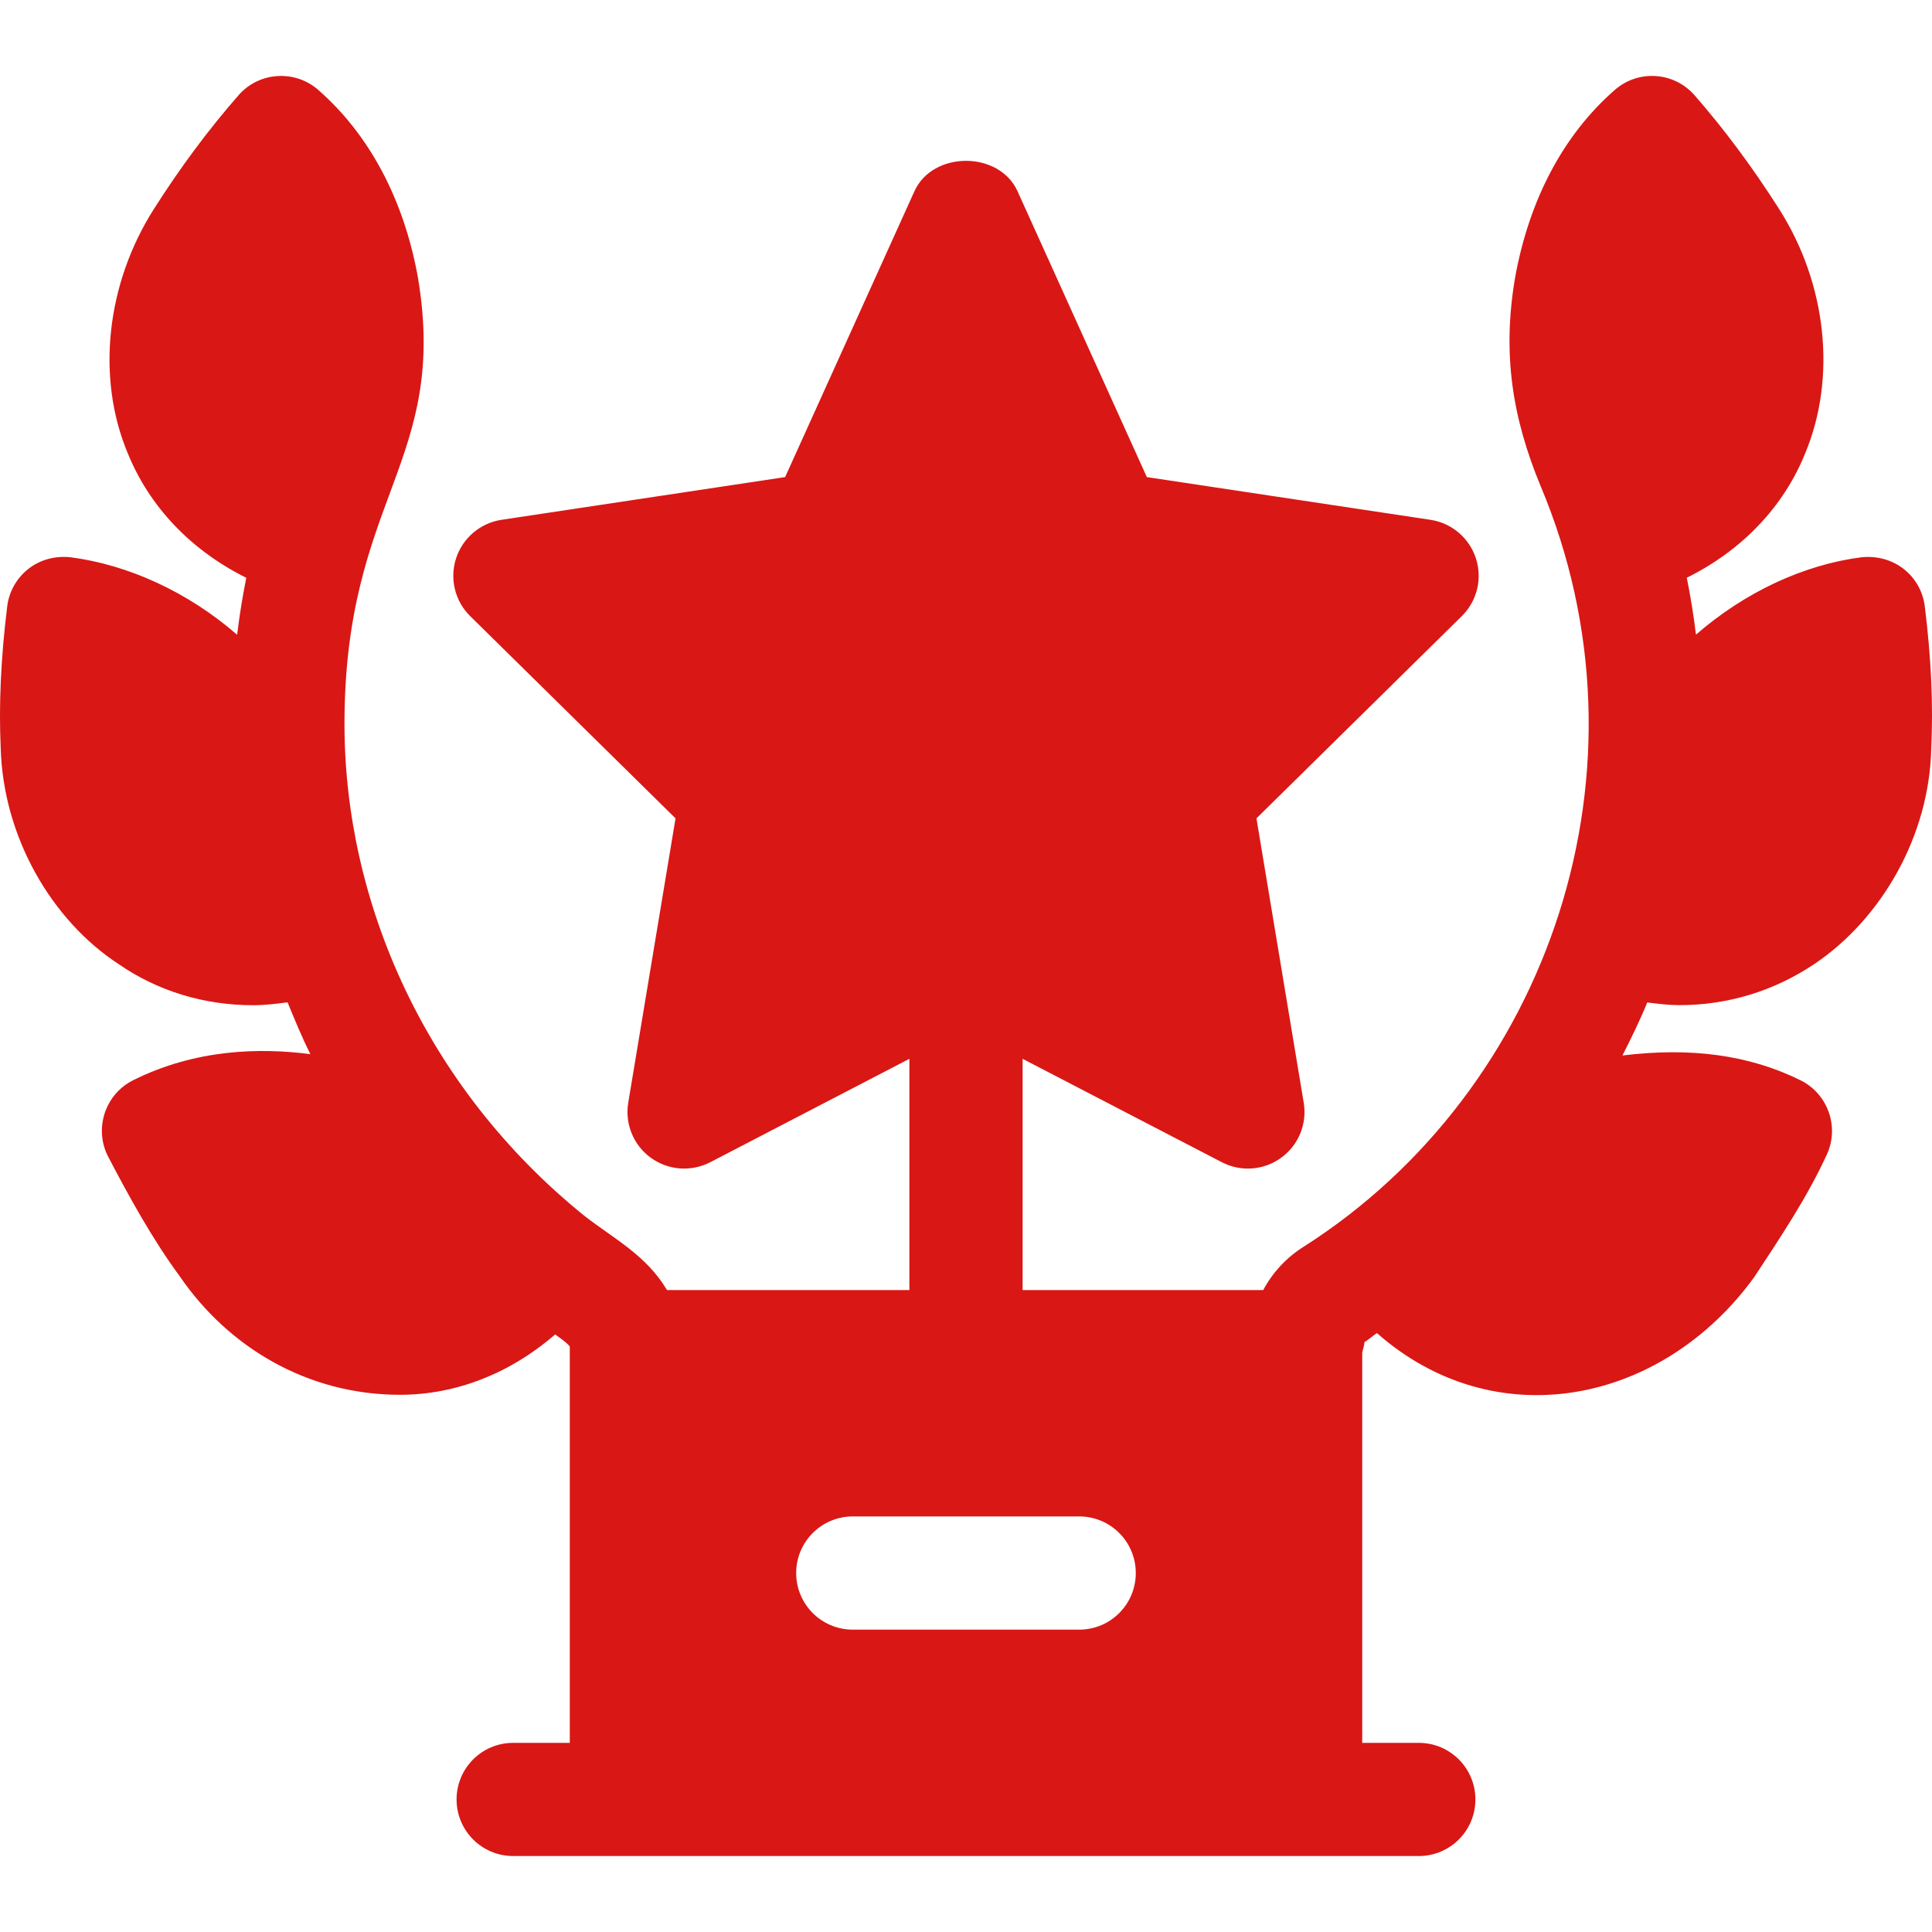 <svg width="50" height="50" viewBox="0 0 50 50" fill="none" xmlns="http://www.w3.org/2000/svg">
<g clip-path="url(#clip0_196_20)">
<path d="M43.461 26.013C44.708 26.013 45.907 25.653 46.964 24.943C48.716 23.759 49.932 21.61 49.98 19.375C50.034 18.24 49.98 17.037 49.814 15.696C49.72 14.929 49.045 14.335 48.174 14.422C46.687 14.613 45.162 15.319 43.891 16.425C43.832 15.93 43.752 15.439 43.654 14.952C45.064 14.254 46.154 13.132 46.718 11.732C47.535 9.772 47.278 7.352 46.047 5.415C45.361 4.335 44.623 3.344 43.855 2.465C43.322 1.857 42.401 1.794 41.79 2.328C40.465 3.485 39.572 5.165 39.208 7.199C38.878 9.151 39.134 10.798 39.872 12.582C42.938 19.865 40.122 28.193 33.745 32.261C33.293 32.543 32.936 32.932 32.692 33.386H26.465V27.402L31.62 30.078C32.124 30.339 32.718 30.283 33.157 29.962C33.606 29.636 33.832 29.086 33.74 28.538L32.517 21.179L37.831 15.945C38.226 15.556 38.368 14.976 38.196 14.45C38.025 13.922 37.57 13.536 37.022 13.453L29.68 12.347L26.334 4.95C25.86 3.9 24.14 3.9 23.665 4.95L20.319 12.347L12.978 13.453C12.43 13.536 11.975 13.922 11.803 14.45C11.632 14.977 11.773 15.556 12.168 15.945L17.483 21.179L16.259 28.538C16.168 29.086 16.394 29.637 16.843 29.963C17.292 30.289 17.885 30.333 18.38 30.079L23.535 27.402V33.386H17.262C16.719 32.477 15.89 32.064 15.114 31.458C11 28.13 8.915 23.338 8.915 18.738C8.915 12.889 11.615 11.96 10.816 7.182C10.452 5.163 9.56 3.485 8.237 2.328C7.632 1.796 6.702 1.856 6.172 2.466C5.398 3.35 4.66 4.342 3.98 5.414C2.748 7.351 2.49 9.771 3.301 11.717C3.87 13.129 4.963 14.254 6.374 14.953C6.276 15.44 6.197 15.932 6.137 16.427C4.862 15.319 3.311 14.613 1.825 14.422C1.439 14.38 1.047 14.479 0.739 14.719C0.432 14.958 0.231 15.312 0.186 15.698C0.021 17.04 -0.032 18.244 0.018 19.351C0.08 21.667 1.339 23.822 3.076 24.955C4.093 25.656 5.296 26.015 6.553 26.015C6.847 26.015 7.145 25.979 7.442 25.94C7.628 26.392 7.813 26.844 8.032 27.281C6.714 27.111 5.066 27.152 3.452 27.953C2.708 28.322 2.425 29.228 2.806 29.948C3.319 30.926 3.931 32.054 4.659 33.04C5.9 34.851 7.941 36.097 10.351 36.097C11.81 36.097 13.211 35.538 14.368 34.535C14.547 34.663 14.716 34.789 14.746 34.851V45.105H13.281C12.471 45.105 11.816 45.76 11.816 46.57C11.816 47.379 12.471 48.034 13.281 48.034H36.718C37.528 48.034 38.183 47.379 38.183 46.57C38.183 45.76 37.528 45.105 36.718 45.105H35.254V35.008C35.271 34.917 35.309 34.832 35.309 34.738C35.424 34.665 35.522 34.575 35.635 34.5C38.682 37.189 42.997 36.363 45.402 33.048C46.089 32.002 46.759 31.007 47.277 29.883C47.609 29.163 47.307 28.309 46.596 27.957C45.259 27.295 43.742 27.101 41.989 27.316C42.216 26.865 42.44 26.412 42.631 25.944C42.909 25.978 43.187 26.013 43.461 26.013ZM27.93 42.175H22.07C21.261 42.175 20.605 41.52 20.605 40.71C20.605 39.9 21.261 39.245 22.07 39.245H27.93C28.739 39.245 29.394 39.9 29.394 40.71C29.394 41.52 28.739 42.175 27.93 42.175Z" fill="#d91715"/>
</g>
<defs>
<clipPath id="clip0_196_20">
<rect width="50" height="50" fill="white"/>
</clipPath>
</defs>
</svg>
